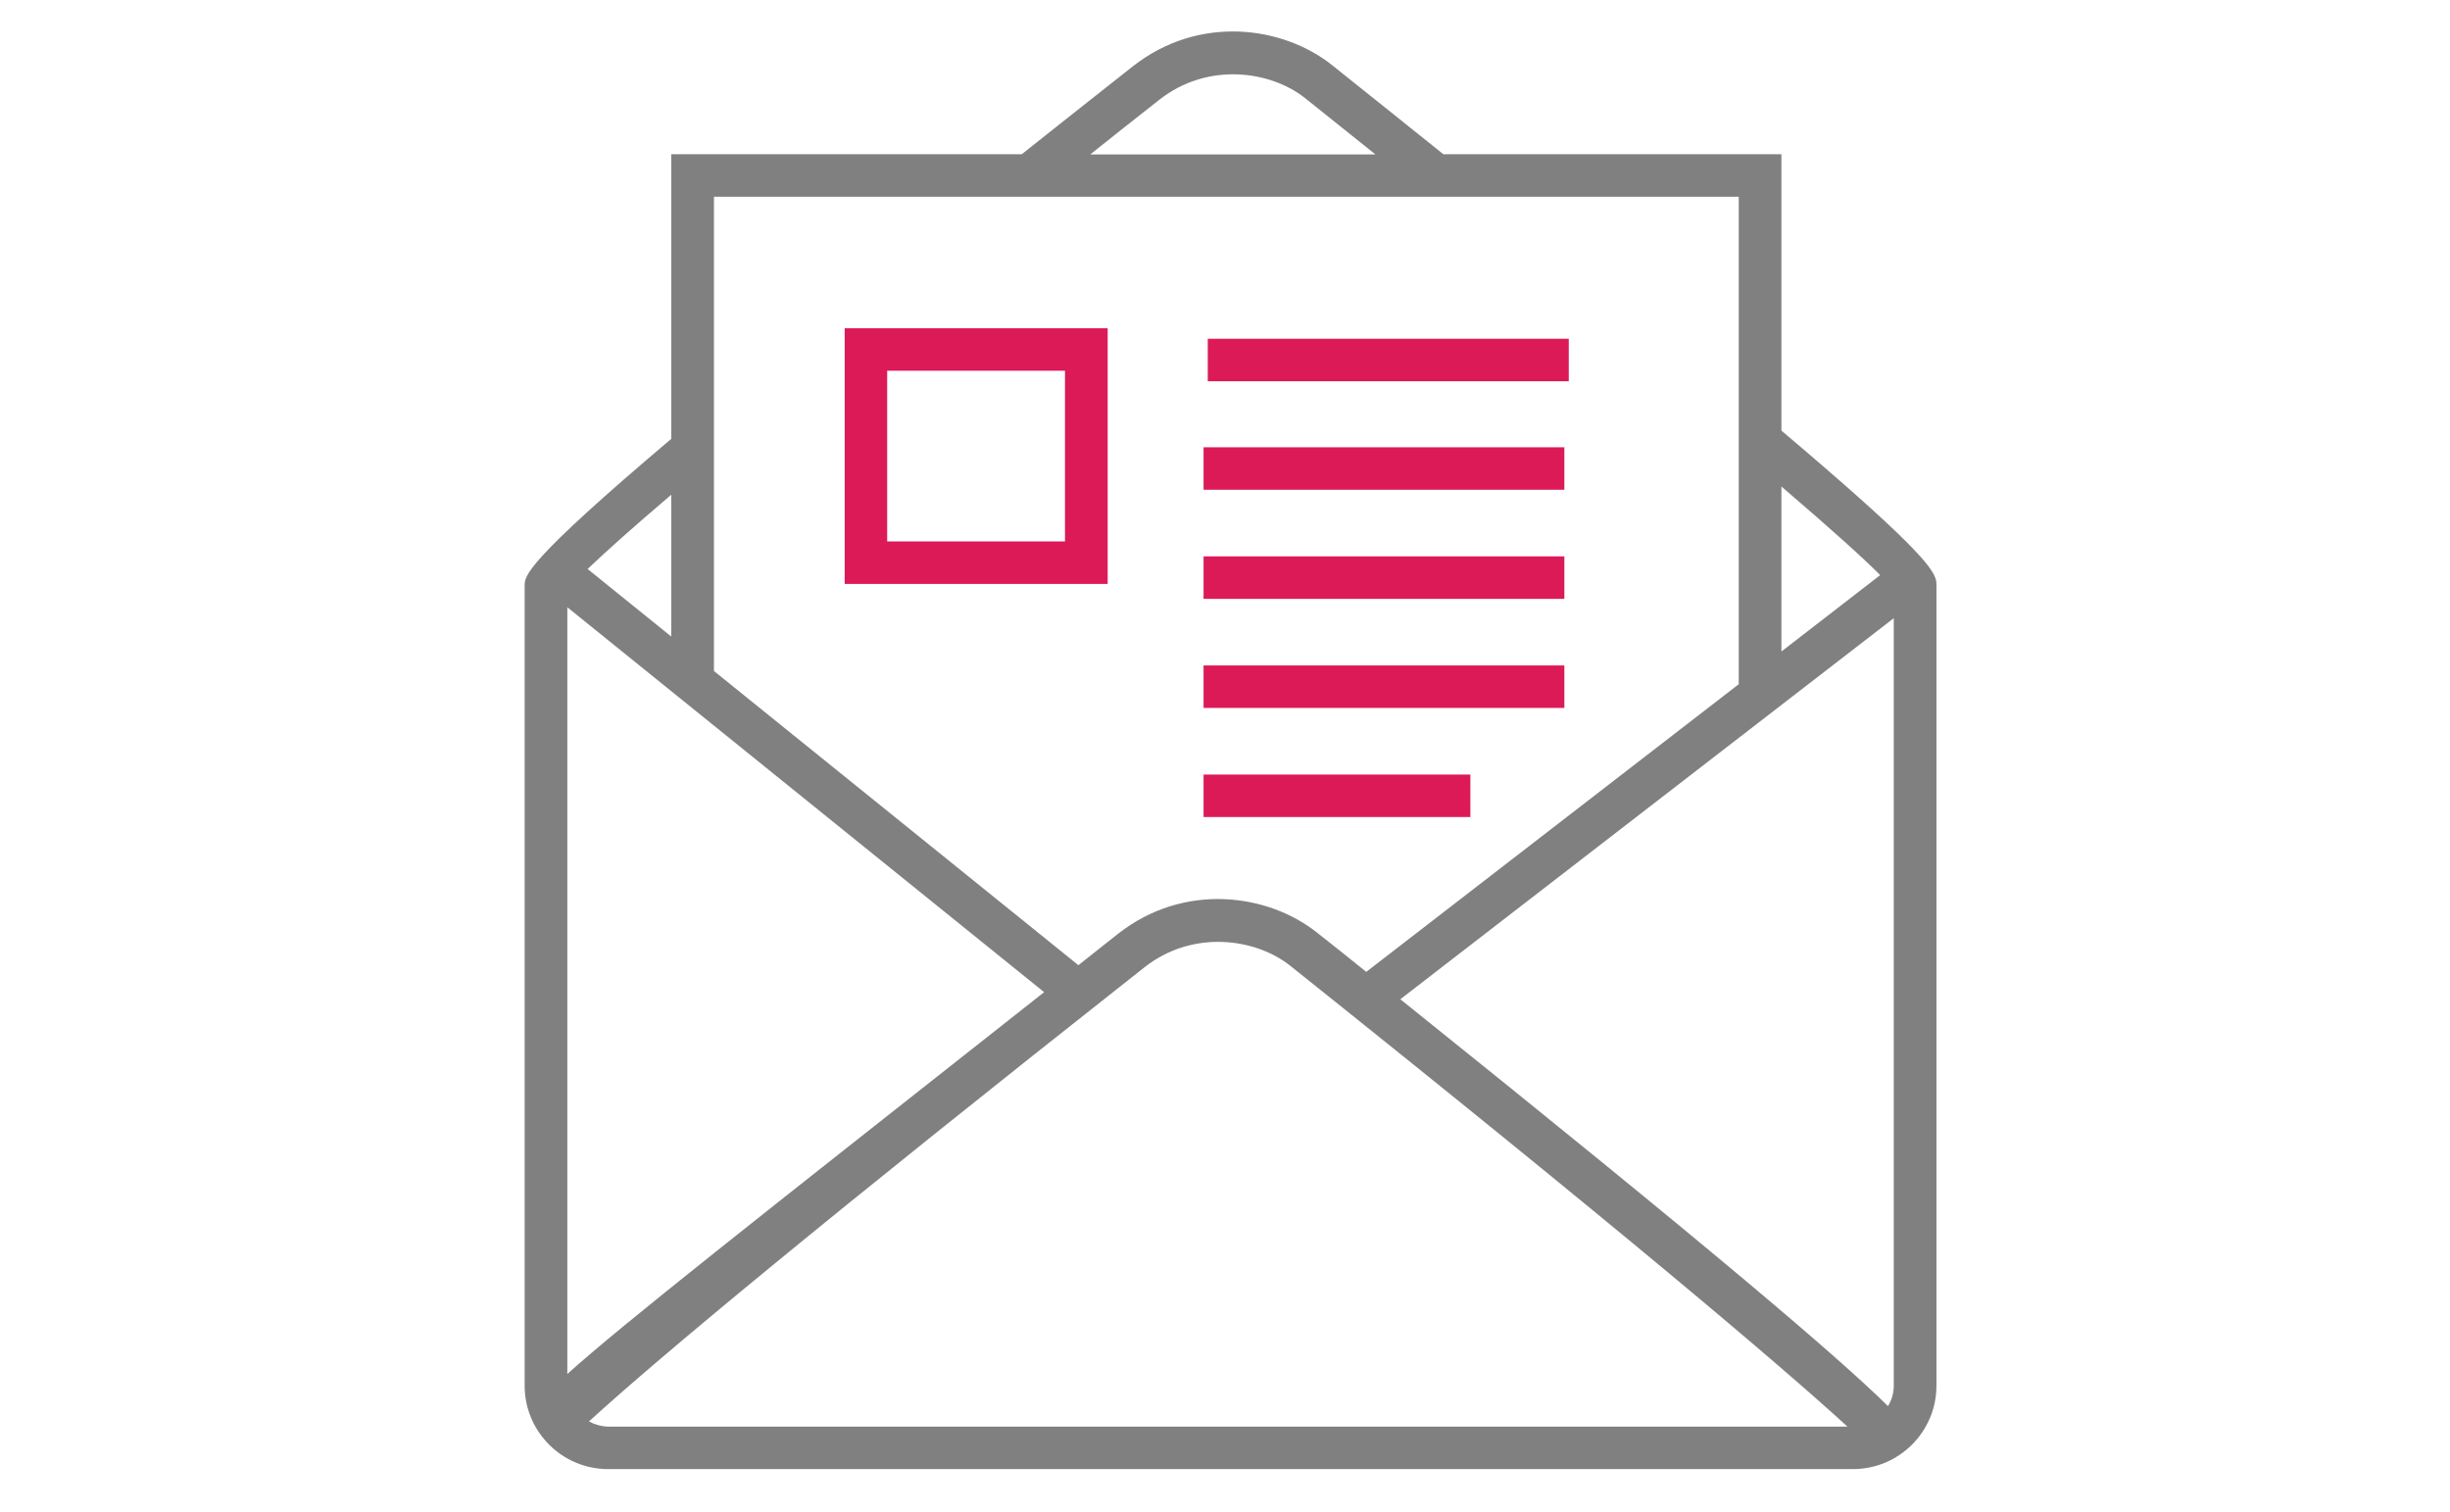 <?xml version="1.0" encoding="utf-8"?>
<!-- Generator: Adobe Illustrator 23.0.6, SVG Export Plug-In . SVG Version: 6.00 Build 0)  -->
<svg version="1.1" id="lay" xmlns="http://www.w3.org/2000/svg" xmlns:xlink="http://www.w3.org/1999/xlink" x="0px" y="0px"
	 viewBox="0 0 128 79" style="enable-background:new 0 0 128 79;" xml:space="preserve">
<style type="text/css">
	.st0{fill:#DC1A57;}
	.st1{fill:#808080;}
</style>
<rect x="63.1" y="17.7" class="st0" width="18.86" height="2.22"/>
<rect x="62.88" y="23.37" class="st0" width="18.85" height="2.22"/>
<rect x="62.88" y="29.07" class="st0" width="18.85" height="2.22"/>
<rect x="62.88" y="34.77" class="st0" width="18.85" height="2.22"/>
<rect x="62.88" y="40.47" class="st0" width="13.94" height="2.22"/>
<path class="st0" d="M57.87,30.51H44.13V17.15h13.74V30.51z M46.35,28.29h9.29v-8.92h-9.29V28.29z"/>
<path class="st1" d="M101.16,30.39l-0.02-0.1c-0.17-0.66-1.26-2.03-8.07-7.79V8.06H75.41c-1.81-1.46-3.75-3-5.82-4.66
	c-2.55-2.03-6.94-2.66-10.41,0.07h0c-2.07,1.63-3.99,3.15-5.8,4.59H35.07v14.87c-7.65,6.47-7.66,7.16-7.66,7.67v41.8
	c0,2.4,1.95,4.36,4.36,4.36h65.04c2.4,0,4.36-1.95,4.36-4.36V30.6c0-0.01,0-0.01,0-0.02L101.16,30.39z M98.23,30.05l-5.16,3.99
	v-8.62C95.79,27.75,97.38,29.19,98.23,30.05z M60.56,5.22c2.53-2,5.83-1.53,7.64-0.08c1.28,1.02,2.48,1.98,3.66,2.93H56.96
	C58.12,7.14,59.31,6.2,60.56,5.22z M90.84,10.28v25.47L71.38,50.78c-0.83-0.67-1.68-1.35-2.57-2.05c-2.55-2.03-6.94-2.66-10.41,0.07
	h0c-0.7,0.55-1.39,1.1-2.06,1.63L37.3,35.06V10.28H90.84z M29.64,71.79V31.73l24.91,20.11C39.16,63.98,32.59,69.14,29.64,71.79z
	 M35.07,33.26l-4.37-3.53c0.9-0.86,2.31-2.13,4.37-3.88V33.26z M30.77,74.27c3.65-3.34,12.51-10.71,29.01-23.72h0
	c2.53-2,5.83-1.53,7.64-0.08c17.17,13.71,25.64,20.9,29.1,24.07H31.77C31.41,74.53,31.07,74.43,30.77,74.27z M98.94,72.4
	c0,0.39-0.11,0.75-0.3,1.07c-2.61-2.57-9.15-8.16-25.48-21.26L98.94,32.3V72.4z"/>
</svg>
